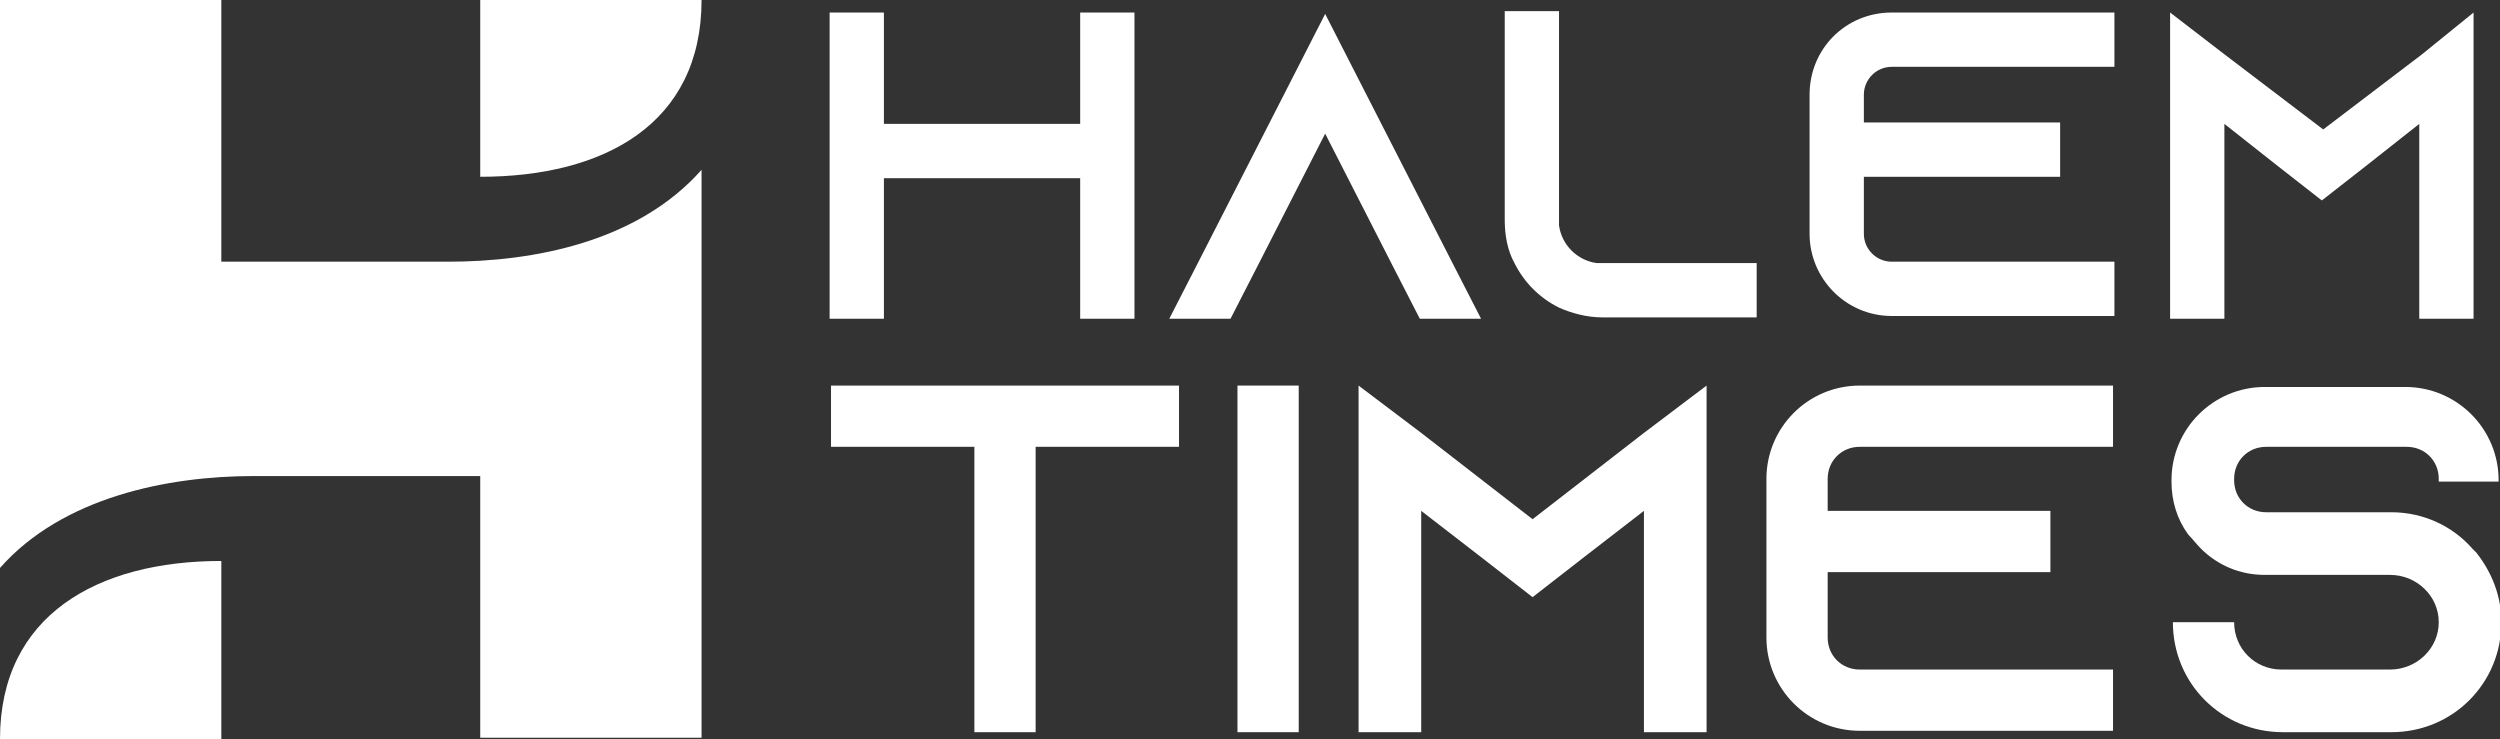 <?xml version="1.0" encoding="utf-8"?>
<!-- Generator: Adobe Illustrator 24.1.0, SVG Export Plug-In . SVG Version: 6.00 Build 0)  -->
<svg version="1.1" id="Layer_1" xmlns="http://www.w3.org/2000/svg" xmlns:xlink="http://www.w3.org/1999/xlink" x="0px" y="0px"
	 width="179.6px" height="53.1px" viewBox="0 0 179.6 53.1" style="enable-background:new 0 0 179.6 53.1;" xml:space="preserve">
<rect x="0" y="0" width="179.6" height="53.1" fill="#333333" stroke="none"/>
<style type="text/css">
	.st0{fill:#FFFFFF;}
</style>
<g>
	<g>
		<path class="st0" d="M81.5,0.9v22h-3.9V12.8H63.5v10.1h-3.9v-22h3.9v8h14.1v-8H81.5z"/>
		<path class="st0" d="M106.4,22.9H102l-2-3.9l-4.8-9.4l-4.8,9.4l-2,3.9H84l2-3.9l9.2-18l9.2,18L106.4,22.9z"/>
		<path class="st0" d="M126.2,18.9v3.9h-11.1c-1.1,0-2.2-0.3-3.1-0.7c-1.4-0.7-2.5-1.8-3.2-3.2c-0.5-0.9-0.7-2-0.7-3.1v-15h3.9v15.4
			c0.2,1.4,1.3,2.5,2.7,2.7H126.2z"/>
		<path class="st0" d="M133.9,6.8v2H148v3.9h-14.1v4.1c0,1.1,0.9,2,2,2h16v3.9h-16c-3.3,0-5.9-2.7-5.9-5.9V6.8
			c0-3.3,2.6-5.9,5.9-5.9h16v3.9h-16C134.8,4.8,133.9,5.7,133.9,6.8z"/>
		<path class="st0" d="M177.7,0.9v22h-3.9v-14l-3.8,3l-3.2,2.5l-3.2-2.5l-3.8-3v14h-3.9v-22l3.9,3l7.1,5.4l7.1-5.4L177.7,0.9z"/>
		<path class="st0" d="M84.7,27.7v4.4H74.4v20.5H70V32.1H59.7v-4.4H84.7z"/>
		<path class="st0" d="M88.9,52.6V27.7h4.4v24.9H88.9z"/>
		<path class="st0" d="M122.6,27.7v24.9h-4.5V36.7l-4.4,3.4l-3.6,2.8l-3.6-2.8l-4.4-3.4v15.9h-4.5V27.7l4.5,3.4l8,6.2l8-6.2
			L122.6,27.7z"/>
		<path class="st0" d="M131.3,34.4v2.3h16v4.4h-16v4.7c0,1.3,1,2.3,2.3,2.3h18.2v4.4h-18.2c-3.7,0-6.7-3-6.7-6.7V34.4
			c0-3.7,3-6.7,6.7-6.7h18.2v4.4h-18.2C132.3,32.1,131.3,33.1,131.3,34.4z"/>
		<path class="st0" d="M175.2,34.5v-0.1c0-1.3-1-2.3-2.3-2.3h-10.1c-1.3,0-2.3,1-2.3,2.3v0.1c0,1.3,1,2.3,2.3,2.3h9
			c2.3,0,4.4,1,5.8,2.6c0.1,0.1,0.2,0.2,0.3,0.3c1.1,1.4,1.8,3.1,1.8,5c0,4.4-3.5,7.9-7.9,7.9H164c-4.4,0-7.9-3.5-7.9-7.9h4.4
			c0,1.9,1.5,3.4,3.4,3.4h7.8c1.9,0,3.5-1.5,3.5-3.4c0-1.9-1.6-3.4-3.5-3.4h-9c-1.8,0-3.4-0.7-4.6-1.9c-0.3-0.3-0.6-0.7-0.9-1
			c-0.8-1.1-1.2-2.4-1.2-3.8v-0.1c0-3.7,3-6.7,6.7-6.7h10.1c3.7,0,6.7,3,6.7,6.7v0.1H175.2z"/>
	</g>
</g>
<path class="st0" d="M34.5,12.7V0h15.9C50.4,8.9,43.4,12.7,34.5,12.7z M0,53.1h15.9V40.3C7,40.3,0,44.2,0,53.1z M32.2,18.8H15.9V0H0
	v40.8c4.5-5.1,12.1-6.6,18.2-6.6h16.3v18.8h15.9V12.2C45.8,17.4,38.3,18.8,32.2,18.8z"/>
</svg>
